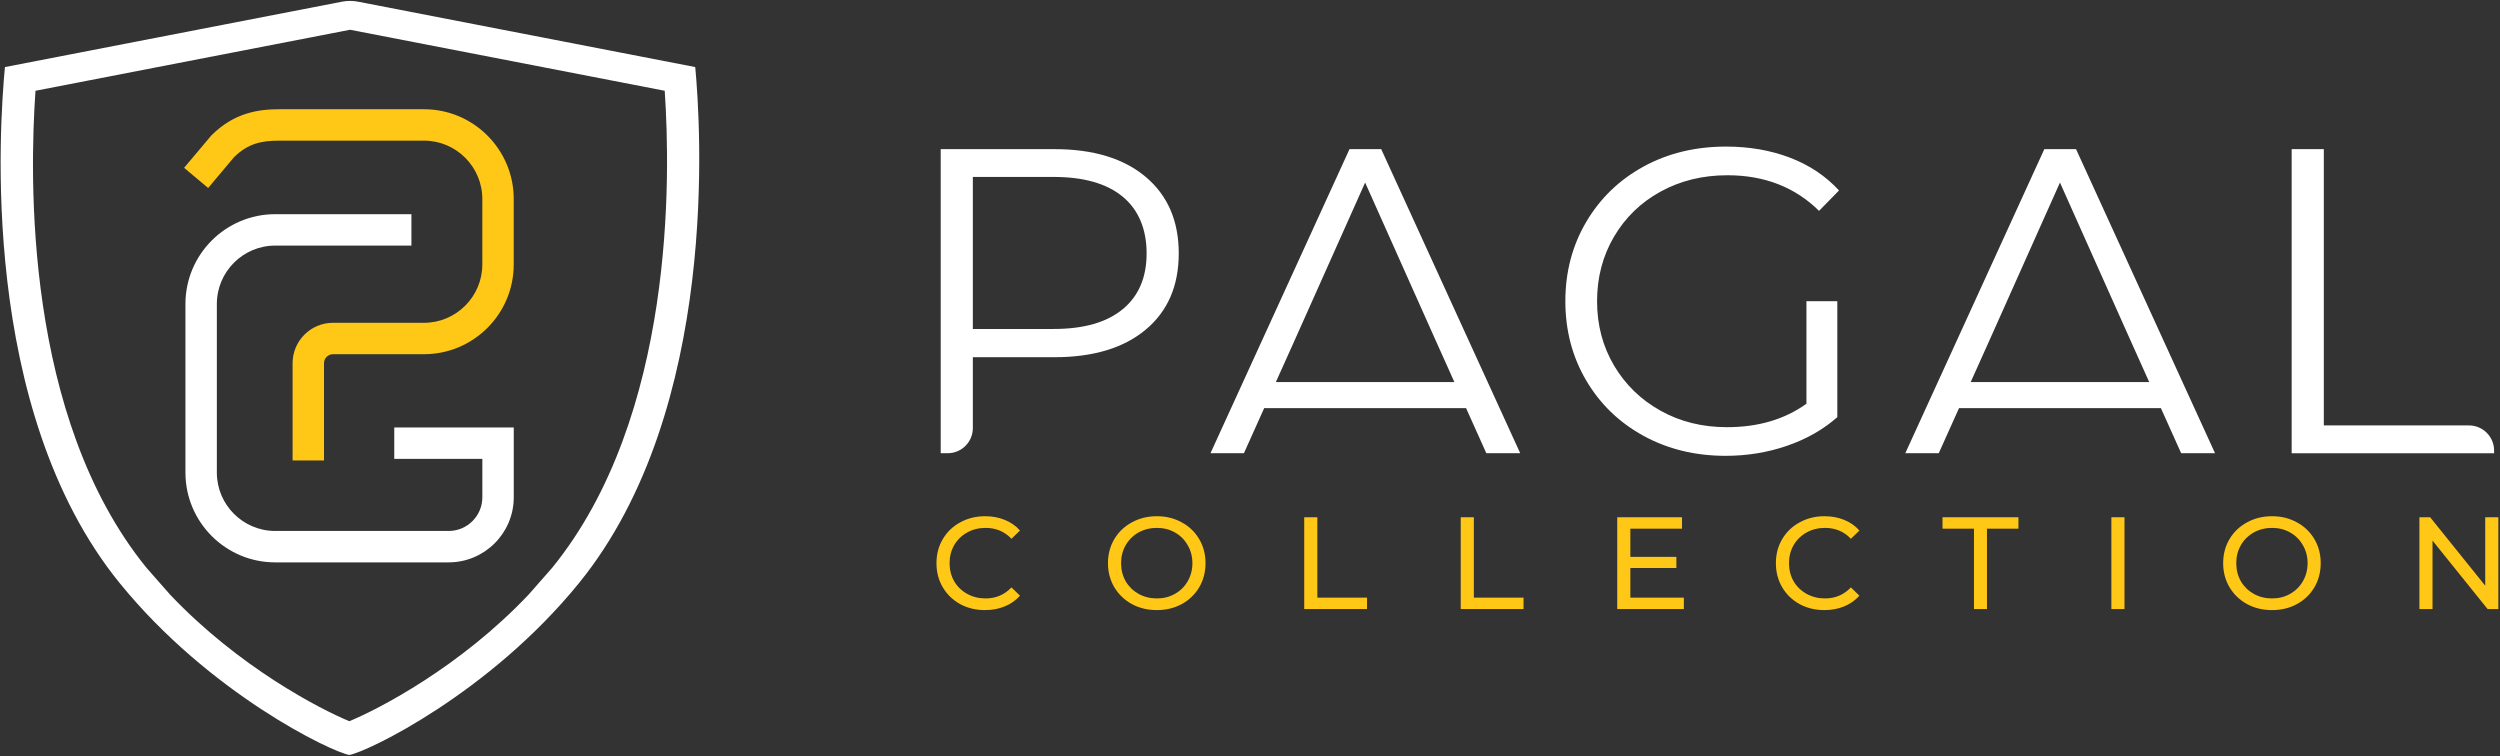 <svg width="995" height="301" viewBox="0 0 995 301" fill="none" xmlns="http://www.w3.org/2000/svg">
<rect x="0" y="0" width="995" height="301" fill="#333333" stroke="none"/>
<path d="M456.002 70.419C464.762 77.799 469.142 87.939 469.142 100.849C469.142 113.759 464.762 123.869 456.002 131.189C447.242 138.509 435.142 142.169 419.692 142.169H387.192V170.379C387.192 175.899 382.712 180.379 377.192 180.379H374.402V59.359H419.702C435.142 59.359 447.252 63.049 456.012 70.419H456.002ZM446.842 123.069C453.182 117.829 456.352 110.419 456.352 100.849C456.352 91.279 453.182 83.529 446.842 78.289C440.502 73.049 431.342 70.419 419.352 70.419H387.192V130.929H419.352C431.342 130.929 440.502 128.309 446.842 123.059V123.069Z" fill="white"/>
<path d="M718.972 119.869H731.252V166.029C725.602 170.989 718.922 174.789 711.192 177.439C703.472 180.089 695.342 181.419 686.812 181.419C674.712 181.419 663.812 178.769 654.132 173.469C644.452 168.169 636.842 160.819 631.312 151.429C625.782 142.039 623.012 131.519 623.012 119.879C623.012 108.239 625.782 97.719 631.312 88.329C636.842 78.939 644.452 71.589 654.132 66.289C663.812 60.989 674.762 58.339 686.982 58.339C696.202 58.339 704.672 59.809 712.392 62.749C720.112 65.689 726.622 70.039 731.932 75.799L723.982 83.929C714.412 74.479 702.252 69.749 687.502 69.749C677.702 69.749 668.852 71.909 660.962 76.229C653.062 80.549 646.872 86.549 642.372 94.209C637.872 101.879 635.632 110.429 635.632 119.879C635.632 129.329 637.882 137.859 642.372 145.469C646.872 153.079 653.032 159.069 660.872 163.449C668.712 167.829 677.522 170.019 687.322 170.019C699.772 170.019 710.312 166.909 718.962 160.679V119.879L718.972 119.869Z" fill="white"/>
<path d="M912.092 59.359H924.882V169.319H982.652C988.172 169.319 992.652 173.799 992.652 179.319V180.389H912.082V59.369L912.092 59.359Z" fill="white"/>
<path d="M591.551 180.379H605.042L549.721 59.359H537.102L481.771 180.379H495.081L503.141 162.449H583.501L591.561 180.379H591.551ZM507.792 152.069L509.051 149.269V149.239L509.602 148.039L515.321 135.319L543.321 72.659L571.321 135.319L577.042 148.039L577.581 149.239V149.269L578.852 152.069H507.811H507.792Z" fill="white"/>
<path d="M868.093 180.379H881.583L826.263 59.359H813.643L758.312 180.379H771.622L779.682 162.449H860.043L868.103 180.379H868.093ZM784.333 152.069L785.593 149.269V149.239L786.143 148.039L791.863 135.319L819.863 72.659L847.863 135.319L853.583 148.039L854.122 149.239V149.269L855.393 152.069H784.353H784.333Z" fill="white"/>
<path d="M994.34 205.874V242.402H990.061L968.144 215.162V242.402H962.926V205.874H967.205L989.121 233.113V205.874H994.34Z" fill="#FFC817"/>
<path d="M904.281 242.819C900.593 242.819 897.271 242.019 894.314 240.419C891.357 238.784 889.026 236.54 887.321 233.687C885.651 230.835 884.816 227.651 884.816 224.138C884.816 220.624 885.651 217.441 887.321 214.588C889.026 211.736 891.357 209.509 894.314 207.909C897.271 206.274 900.593 205.456 904.281 205.456C907.933 205.456 911.238 206.274 914.195 207.909C917.152 209.509 919.466 211.736 921.135 214.588C922.805 217.406 923.64 220.589 923.64 224.138C923.64 227.686 922.805 230.887 921.135 233.739C919.466 236.557 917.152 238.784 914.195 240.419C911.238 242.019 907.933 242.819 904.281 242.819ZM904.281 238.175C906.959 238.175 909.36 237.566 911.482 236.348C913.639 235.131 915.326 233.461 916.543 231.339C917.796 229.182 918.422 226.782 918.422 224.138C918.422 221.494 917.796 219.111 916.543 216.989C915.326 214.832 913.639 213.145 911.482 211.927C909.36 210.709 906.959 210.101 904.281 210.101C901.602 210.101 899.167 210.709 896.975 211.927C894.818 213.145 893.113 214.832 891.861 216.989C890.643 219.111 890.035 221.494 890.035 224.138C890.035 226.782 890.643 229.182 891.861 231.339C893.113 233.461 894.818 235.131 896.975 236.348C899.167 237.566 901.602 238.175 904.281 238.175Z" fill="#FFC817"/>
<path d="M840.328 205.874H845.546V242.402H840.328V205.874Z" fill="#FFC817"/>
<path d="M785.645 210.414H773.121V205.874H803.335V210.414H790.811V242.402H785.645V210.414Z" fill="#FFC817"/>
<path d="M726.112 242.819C722.459 242.819 719.155 242.019 716.198 240.419C713.275 238.784 710.979 236.557 709.309 233.739C707.64 230.887 706.805 227.686 706.805 224.138C706.805 220.589 707.64 217.406 709.309 214.588C710.979 211.736 713.293 209.509 716.25 207.909C719.207 206.274 722.512 205.456 726.164 205.456C729.017 205.456 731.626 205.943 733.992 206.918C736.357 207.857 738.375 209.266 740.045 211.144L736.653 214.432C733.905 211.544 730.478 210.101 726.373 210.101C723.66 210.101 721.207 210.709 719.015 211.927C716.824 213.145 715.102 214.832 713.849 216.989C712.632 219.111 712.023 221.494 712.023 224.138C712.023 226.782 712.632 229.182 713.849 231.339C715.102 233.461 716.824 235.131 719.015 236.348C721.207 237.566 723.66 238.175 726.373 238.175C730.443 238.175 733.87 236.714 736.653 233.792L740.045 237.079C738.375 238.958 736.34 240.384 733.94 241.358C731.574 242.332 728.965 242.819 726.112 242.819Z" fill="#FFC817"/>
<path d="M670.173 237.862V242.402H643.664V205.874H669.442V210.414H648.882V221.633H667.198V226.069H648.882V237.862H670.173Z" fill="#FFC817"/>
<path d="M581.371 205.874H586.589V237.862H606.367V242.402H581.371V205.874Z" fill="#FFC817"/>
<path d="M519.08 205.874H524.298V237.862H544.075V242.402H519.08V205.874Z" fill="#FFC817"/>
<path d="M460.435 242.819C456.747 242.819 453.425 242.019 450.468 240.419C447.511 238.784 445.18 236.54 443.475 233.687C441.806 230.835 440.971 227.651 440.971 224.138C440.971 220.624 441.806 217.441 443.475 214.588C445.18 211.736 447.511 209.509 450.468 207.909C453.425 206.274 456.747 205.456 460.435 205.456C464.088 205.456 467.392 206.274 470.349 207.909C473.306 209.509 475.62 211.736 477.29 214.588C478.96 217.406 479.795 220.589 479.795 224.138C479.795 227.686 478.96 230.887 477.29 233.739C475.62 236.557 473.306 238.784 470.349 240.419C467.392 242.019 464.088 242.819 460.435 242.819ZM460.435 238.175C463.113 238.175 465.514 237.566 467.636 236.348C469.793 235.131 471.48 233.461 472.698 231.339C473.95 229.182 474.576 226.782 474.576 224.138C474.576 221.494 473.95 219.111 472.698 216.989C471.48 214.832 469.793 213.145 467.636 211.927C465.514 210.709 463.113 210.101 460.435 210.101C457.756 210.101 455.321 210.709 453.129 211.927C450.972 213.145 449.268 214.832 448.015 216.989C446.798 219.111 446.189 221.494 446.189 224.138C446.189 226.782 446.798 229.182 448.015 231.339C449.268 233.461 450.972 235.131 453.129 236.348C455.321 237.566 457.756 238.175 460.435 238.175Z" fill="#FFC817"/>
<path d="M392.022 242.819C388.37 242.819 385.065 242.019 382.108 240.419C379.185 238.784 376.889 236.557 375.22 233.739C373.55 230.887 372.715 227.686 372.715 224.138C372.715 220.589 373.55 217.406 375.22 214.588C376.889 211.736 379.203 209.509 382.16 207.909C385.117 206.274 388.422 205.456 392.075 205.456C394.927 205.456 397.536 205.944 399.902 206.918C402.268 207.857 404.285 209.266 405.955 211.144L402.563 214.432C399.815 211.544 396.388 210.101 392.283 210.101C389.57 210.101 387.117 210.71 384.926 211.927C382.734 213.145 381.012 214.832 379.759 216.989C378.542 219.111 377.933 221.494 377.933 224.138C377.933 226.782 378.542 229.182 379.759 231.339C381.012 233.461 382.734 235.131 384.926 236.349C387.117 237.566 389.57 238.175 392.283 238.175C396.354 238.175 399.78 236.714 402.563 233.792L405.955 237.079C404.285 238.958 402.25 240.384 399.85 241.358C397.484 242.332 394.875 242.819 392.022 242.819Z" fill="#FFC817"/>
<g clip-path="url(#clip0_64_2109)">
<path d="M128.953 183.254H116.453V144.544C116.453 135.684 123.663 128.474 132.523 128.474H168.743C181.543 128.474 191.963 118.054 191.963 105.254V79.194C191.963 66.394 181.543 55.974 168.743 55.974H111.343C104.063 55.974 98.733 57.064 93.113 62.594L82.843 74.824L73.273 66.784L84.093 53.934C93.313 44.714 103.043 43.474 111.343 43.474H168.743C188.443 43.474 204.463 59.494 204.463 79.194V105.254C204.463 124.954 188.443 140.974 168.743 140.974H132.523C130.553 140.974 128.953 142.574 128.953 144.544V183.254Z" fill="#FFC817"/>
<path d="M178.575 223.824H109.525C89.825 223.824 73.805 207.804 73.805 188.104V120.964C73.805 101.264 89.825 85.244 109.525 85.244H163.745V97.744H109.525C96.725 97.744 86.305 108.164 86.305 120.964V188.104C86.305 200.904 96.725 211.324 109.525 211.324H178.575C185.965 211.324 191.975 205.314 191.975 197.924V182.634H156.915V170.134H204.475V197.924C204.475 212.204 192.855 223.824 178.575 223.824Z" fill="white"/>
<path fill-rule="evenodd" clip-rule="evenodd" d="M276.694 26.694L142.474 0.664C140.394 0.264 138.254 0.264 136.174 0.664L1.964 26.694C-0.116 48.944 -8.706 162.754 47.664 232.104C83.314 275.964 131.854 299.264 139.034 300.474C146.214 299.254 194.754 275.964 230.404 232.104C286.774 162.754 278.784 48.944 276.704 26.694H276.694ZM219.814 225.924L210.484 236.544C183.134 265.484 150.744 282.204 139.034 287.044C127.344 282.214 95.044 265.534 67.704 236.674L58.294 225.974C58.294 225.974 58.294 225.964 58.284 225.954C9.584 166.044 11.754 70.084 14.124 36.124L139.324 11.844L264.554 36.124C266.884 70.034 268.664 165.784 219.814 225.914V225.924Z" fill="white"/>
</g>
<defs>
<clipPath id="clip0_64_2109">
<rect width="278.04" height="300.11" fill="white" transform="translate(0.254 0.364)"/>
</clipPath>
</defs>
</svg>
